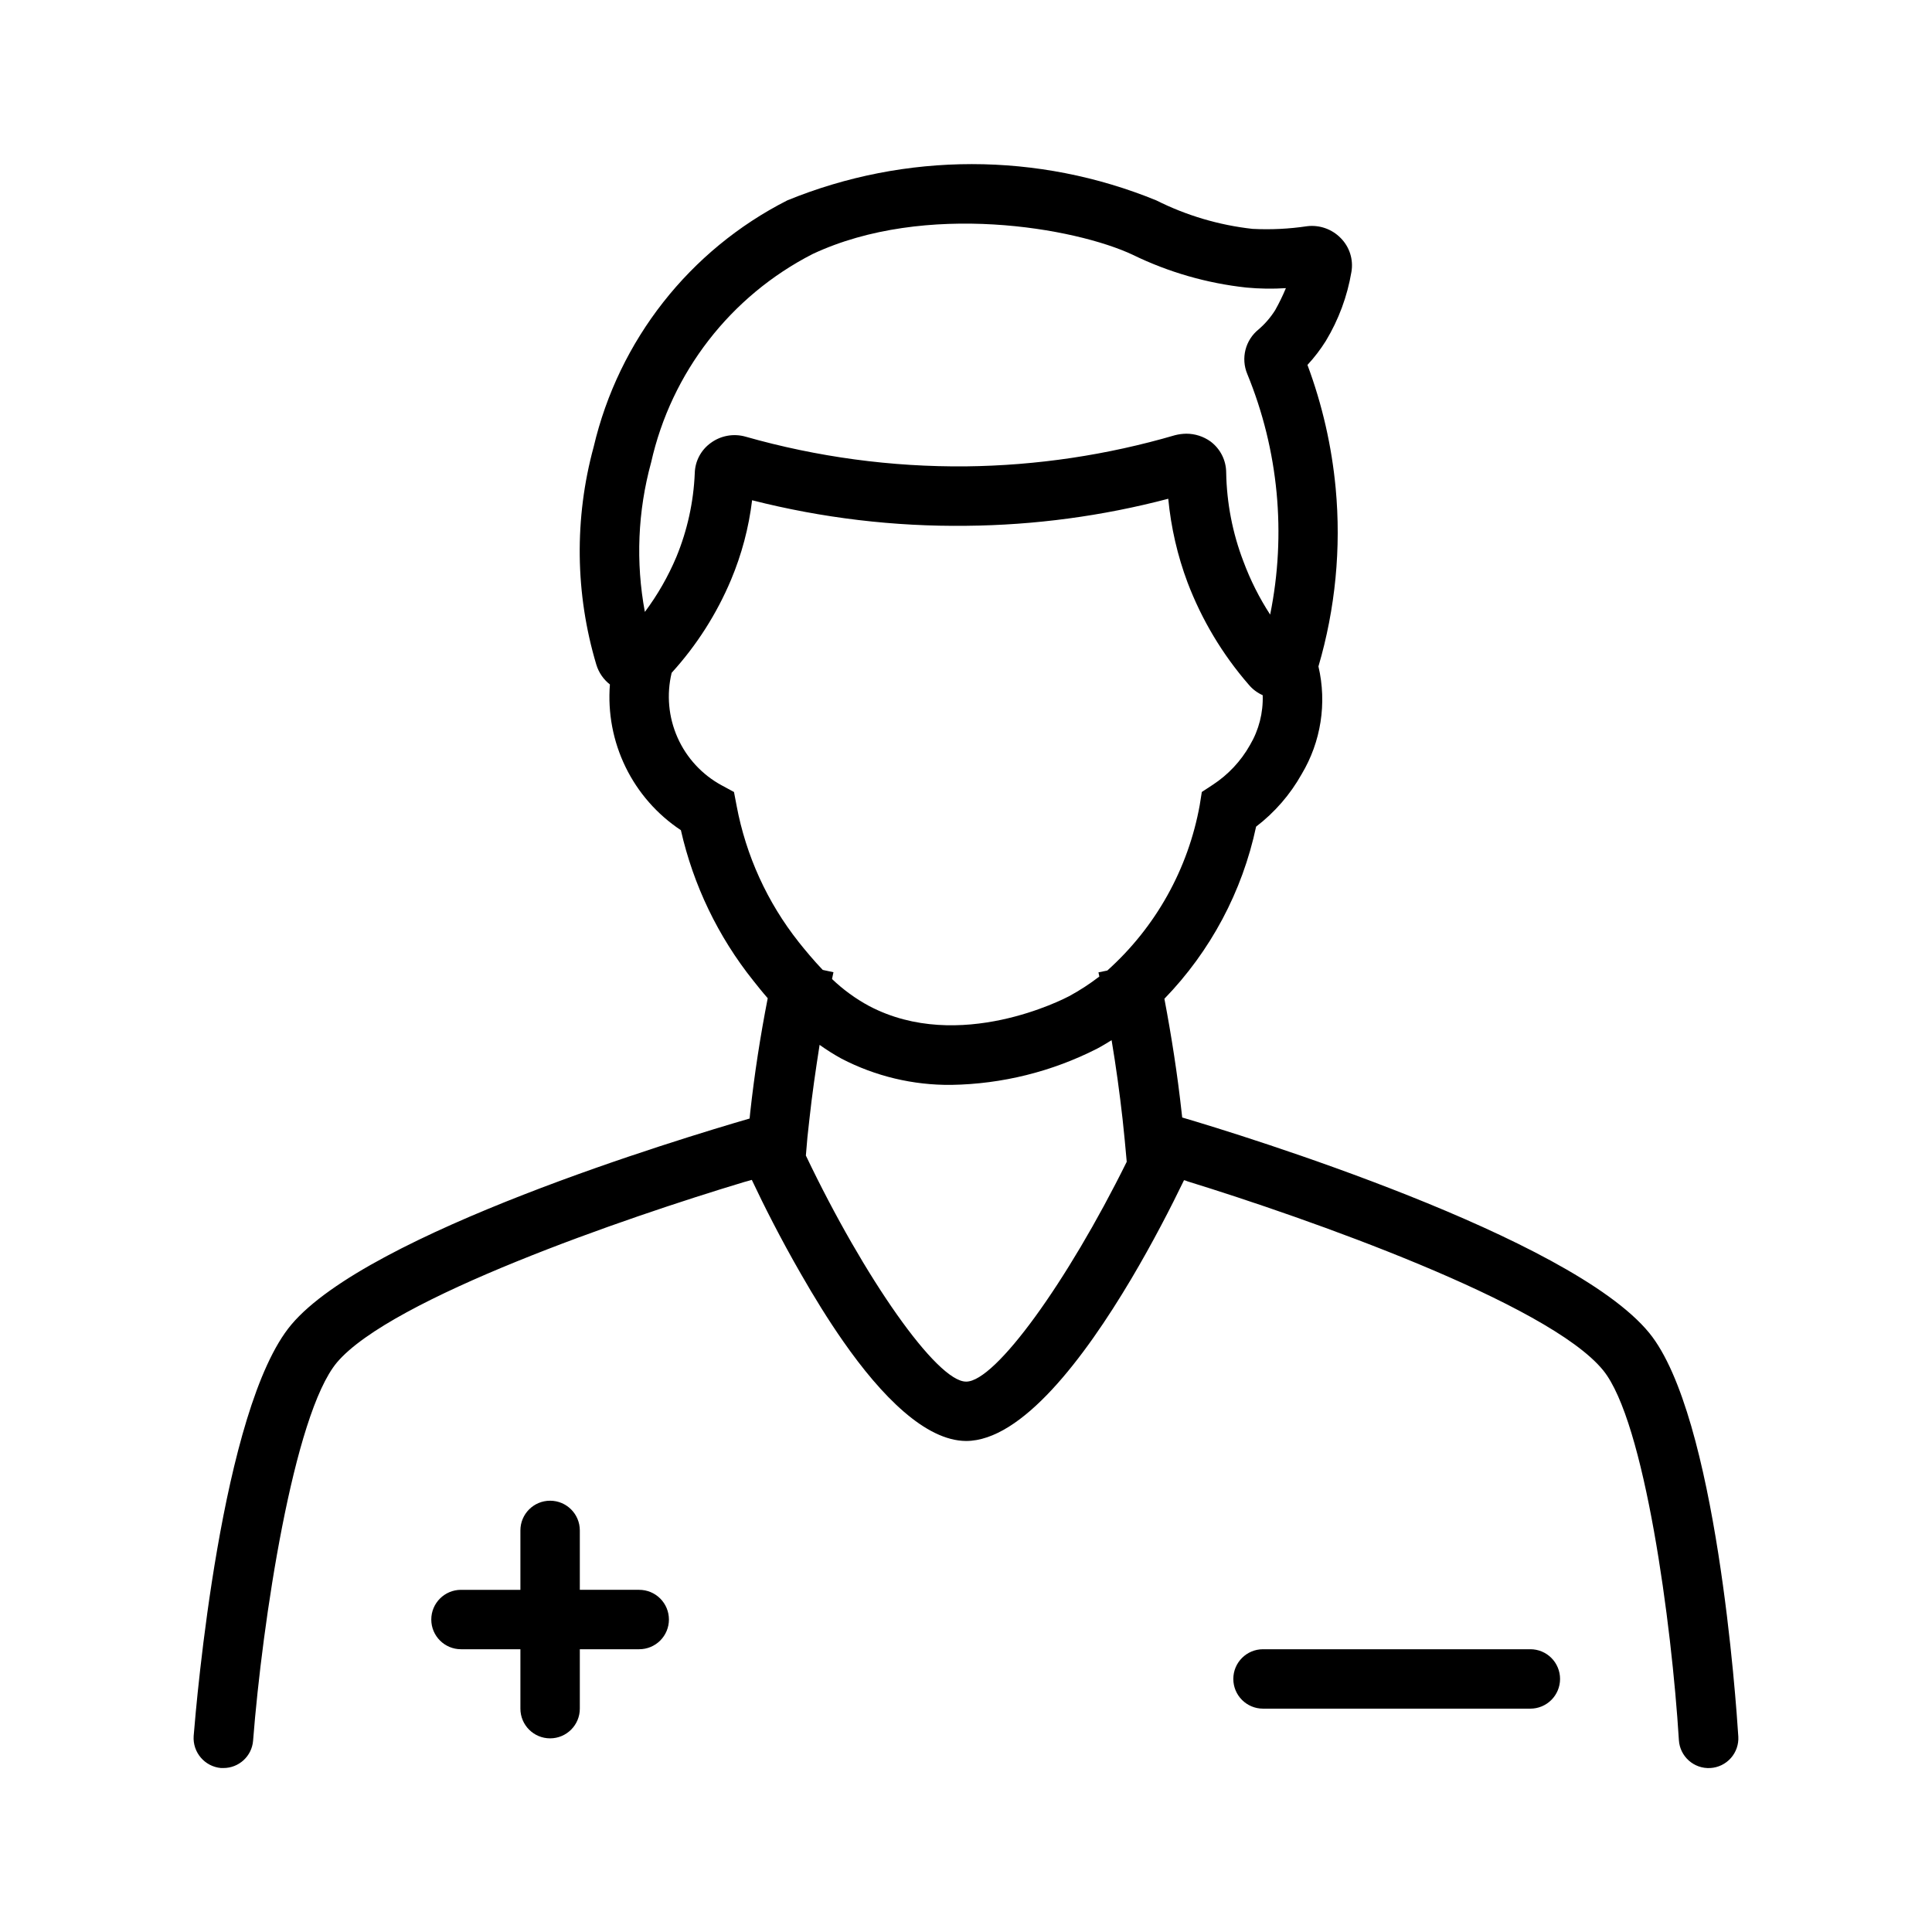 <?xml version="1.0" encoding="UTF-8"?>
<!-- Uploaded to: ICON Repo, www.iconrepo.com, Generator: ICON Repo Mixer Tools -->
<svg fill="#000000" width="800px" height="800px" version="1.1" viewBox="144 144 512 512" xmlns="http://www.w3.org/2000/svg">
 <path d="m581.05 497.22c-20.941-25.586-107.93-52.426-123.75-57.07-0.078-0.473-0.078-0.867-0.156-1.34-1.102-10.066-2.676-20.137-4.566-30.125v-0.004c12.23-12.613 20.652-28.422 24.301-45.609 4.926-3.769 9.035-8.5 12.07-13.91 5.133-8.578 6.731-18.816 4.453-28.551 4.492-15.316 6.043-31.34 4.566-47.23-1.047-11.172-3.559-22.156-7.477-32.672 1.824-1.965 3.457-4.102 4.879-6.375 3.383-5.609 5.68-11.805 6.769-18.262 0.57-3.277-0.488-6.621-2.832-8.977-2.312-2.375-5.602-3.539-8.895-3.148-4.793 0.719-9.645 0.957-14.484 0.707-8.883-0.984-17.52-3.543-25.508-7.555-31.332-12.809-66.438-12.809-97.77 0-25.902 13.148-44.684 37.059-51.324 65.336-5.156 18.926-4.914 38.914 0.707 57.703 0.629 2.082 1.883 3.914 3.598 5.25-0.594 7.531 0.836 15.082 4.144 21.875s8.371 12.574 14.668 16.746c3.301 14.57 9.859 28.207 19.188 39.879 1.117 1.402 2.363 2.984 3.824 4.652-1.969 10.078-3.543 20.23-4.644 30.309-0.078 0.551-0.078 1.023-0.156 1.574-18.422 5.352-101 30.309-121.46 54.633-18.547 22.078-25.16 100.17-25.871 108.99-0.305 4.332 2.918 8.113 7.242 8.5h0.633c4.113 0.012 7.543-3.141 7.871-7.242 2.441-31.41 10.707-86.434 22.199-100.21 14.328-17.004 76.594-38.414 108-47.863 0.707-0.156 1.34-0.395 1.969-0.551 3.148 6.691 7.637 15.586 12.988 24.875 3.465 6.062 7.242 12.203 11.258 17.949 10.156 14.562 21.805 26.293 32.512 26.371 14.801 0 31.332-21.965 43.77-42.902 5.746-9.684 10.629-19.207 14.012-26.215h-0.004c0.328 0.07 0.645 0.176 0.945 0.316 31.41 9.684 95.645 32.273 110.13 50.066 11.02 13.539 18.184 67.305 20.074 98.008 0.262 4.348 4 7.66 8.344 7.398 2.09-0.125 4.043-1.074 5.43-2.641 1.387-1.562 2.098-3.617 1.973-5.703-0.551-8.66-5.746-85.098-23.617-106.98zm-264.5-230.65c5.352-23.867 21.047-44.121 42.824-55.262 29.914-14.012 69.668-6.926 84.859 0.234v0.004c9.449 4.598 19.625 7.527 30.07 8.66 3.481 0.328 6.984 0.379 10.473 0.156-0.832 1.996-1.777 3.938-2.836 5.824-1.203 1.918-2.691 3.641-4.406 5.117-3.516 2.832-4.734 7.644-2.992 11.809 8.289 20.184 10.398 42.379 6.062 63.762-2.875-4.422-5.25-9.145-7.086-14.09-2.883-7.519-4.426-15.484-4.566-23.535-0.008-3.262-1.555-6.324-4.172-8.266-1.863-1.328-4.09-2.043-6.375-2.047-1.012 0.012-2.016 0.145-2.992 0.391-18.012 5.269-36.656 8.051-55.418 8.266-19.746 0.184-39.418-2.469-58.41-7.871-3.164-0.898-6.562-0.289-9.211 1.652-2.602 1.863-4.176 4.836-4.254 8.031-0.316 7.629-1.969 15.141-4.879 22.199-2.18 5.176-4.981 10.066-8.344 14.562-2.453-13.152-1.887-26.691 1.652-39.598zm22.664 90.977-0.699-3.66-3.281-1.777h-0.004c-5.18-2.816-9.289-7.266-11.68-12.656-2.394-5.391-2.941-11.422-1.551-17.156l0.062-0.07c6.574-7.238 11.871-15.543 15.664-24.559 2.832-6.742 4.715-13.84 5.59-21.098 18.566 4.727 37.676 7.004 56.836 6.769 18.043-0.168 36-2.574 53.449-7.164 0.723 7.594 2.441 15.059 5.117 22.199 3.773 9.91 9.262 19.078 16.219 27.078 1 1.199 2.262 2.148 3.691 2.781 0.16 4.641-1.012 9.227-3.379 13.223-2.394 4.25-5.777 7.859-9.863 10.527l-2.891 1.898-0.543 3.41 0.004-0.004c-3.051 16.965-11.68 32.426-24.523 43.926h-0.047l-2.281 0.473c0.078 0.395 0.156 0.707 0.234 1.102-2.527 1.949-5.207 3.691-8.012 5.211-1.188 0.621-29.062 15.191-52.98 2.613-3.59-1.938-6.902-4.344-9.848-7.164 0.148-0.605 0.227-1.203 0.379-1.801l-2.844-0.613c-2.418-2.535-4.543-5.094-6.359-7.367v-0.004c-8.332-10.527-13.984-22.922-16.461-36.117zm60.859 152.59h-0.078c-7.715 0-26.922-27.395-42.43-59.906 0.234-3.227 0.551-6.453 0.945-9.684 0.707-6.535 1.652-12.988 2.676-19.523v-0.141h-0.004c1.867 1.34 3.809 2.562 5.82 3.668 8.992 4.672 18.992 7.059 29.125 6.953 13.441-0.219 26.652-3.504 38.629-9.605 1.34-0.707 2.582-1.48 3.832-2.242 1.172 6.992 2.117 13.902 2.906 20.891 0.395 3.777 0.789 7.559 1.102 11.336-15.758 31.883-34.809 58.254-42.523 58.254zm-78.801 63.055c0 2.086-0.828 4.09-2.305 5.566-1.477 1.477-3.481 2.305-5.566 2.305h-15.742v15.746c0 4.348-3.527 7.871-7.875 7.871-4.348 0-7.871-3.523-7.871-7.871v-15.746h-15.742c-4.348 0-7.875-3.523-7.875-7.871s3.527-7.871 7.875-7.871h15.742v-15.746c0-4.348 3.523-7.871 7.871-7.871 4.348 0 7.875 3.523 7.875 7.871v15.742h15.742v0.004c2.086 0 4.09 0.828 5.566 2.305 1.477 1.477 2.305 3.477 2.305 5.566zm236.16 15.742c0 2.09-0.828 4.09-2.305 5.566-1.477 1.477-3.477 2.309-5.566 2.309h-70.848c-4.348 0-7.871-3.527-7.871-7.875 0-4.348 3.523-7.871 7.871-7.871h70.848c2.09 0 4.09 0.828 5.566 2.305 1.477 1.477 2.305 3.481 2.305 5.566z"/>
</svg>